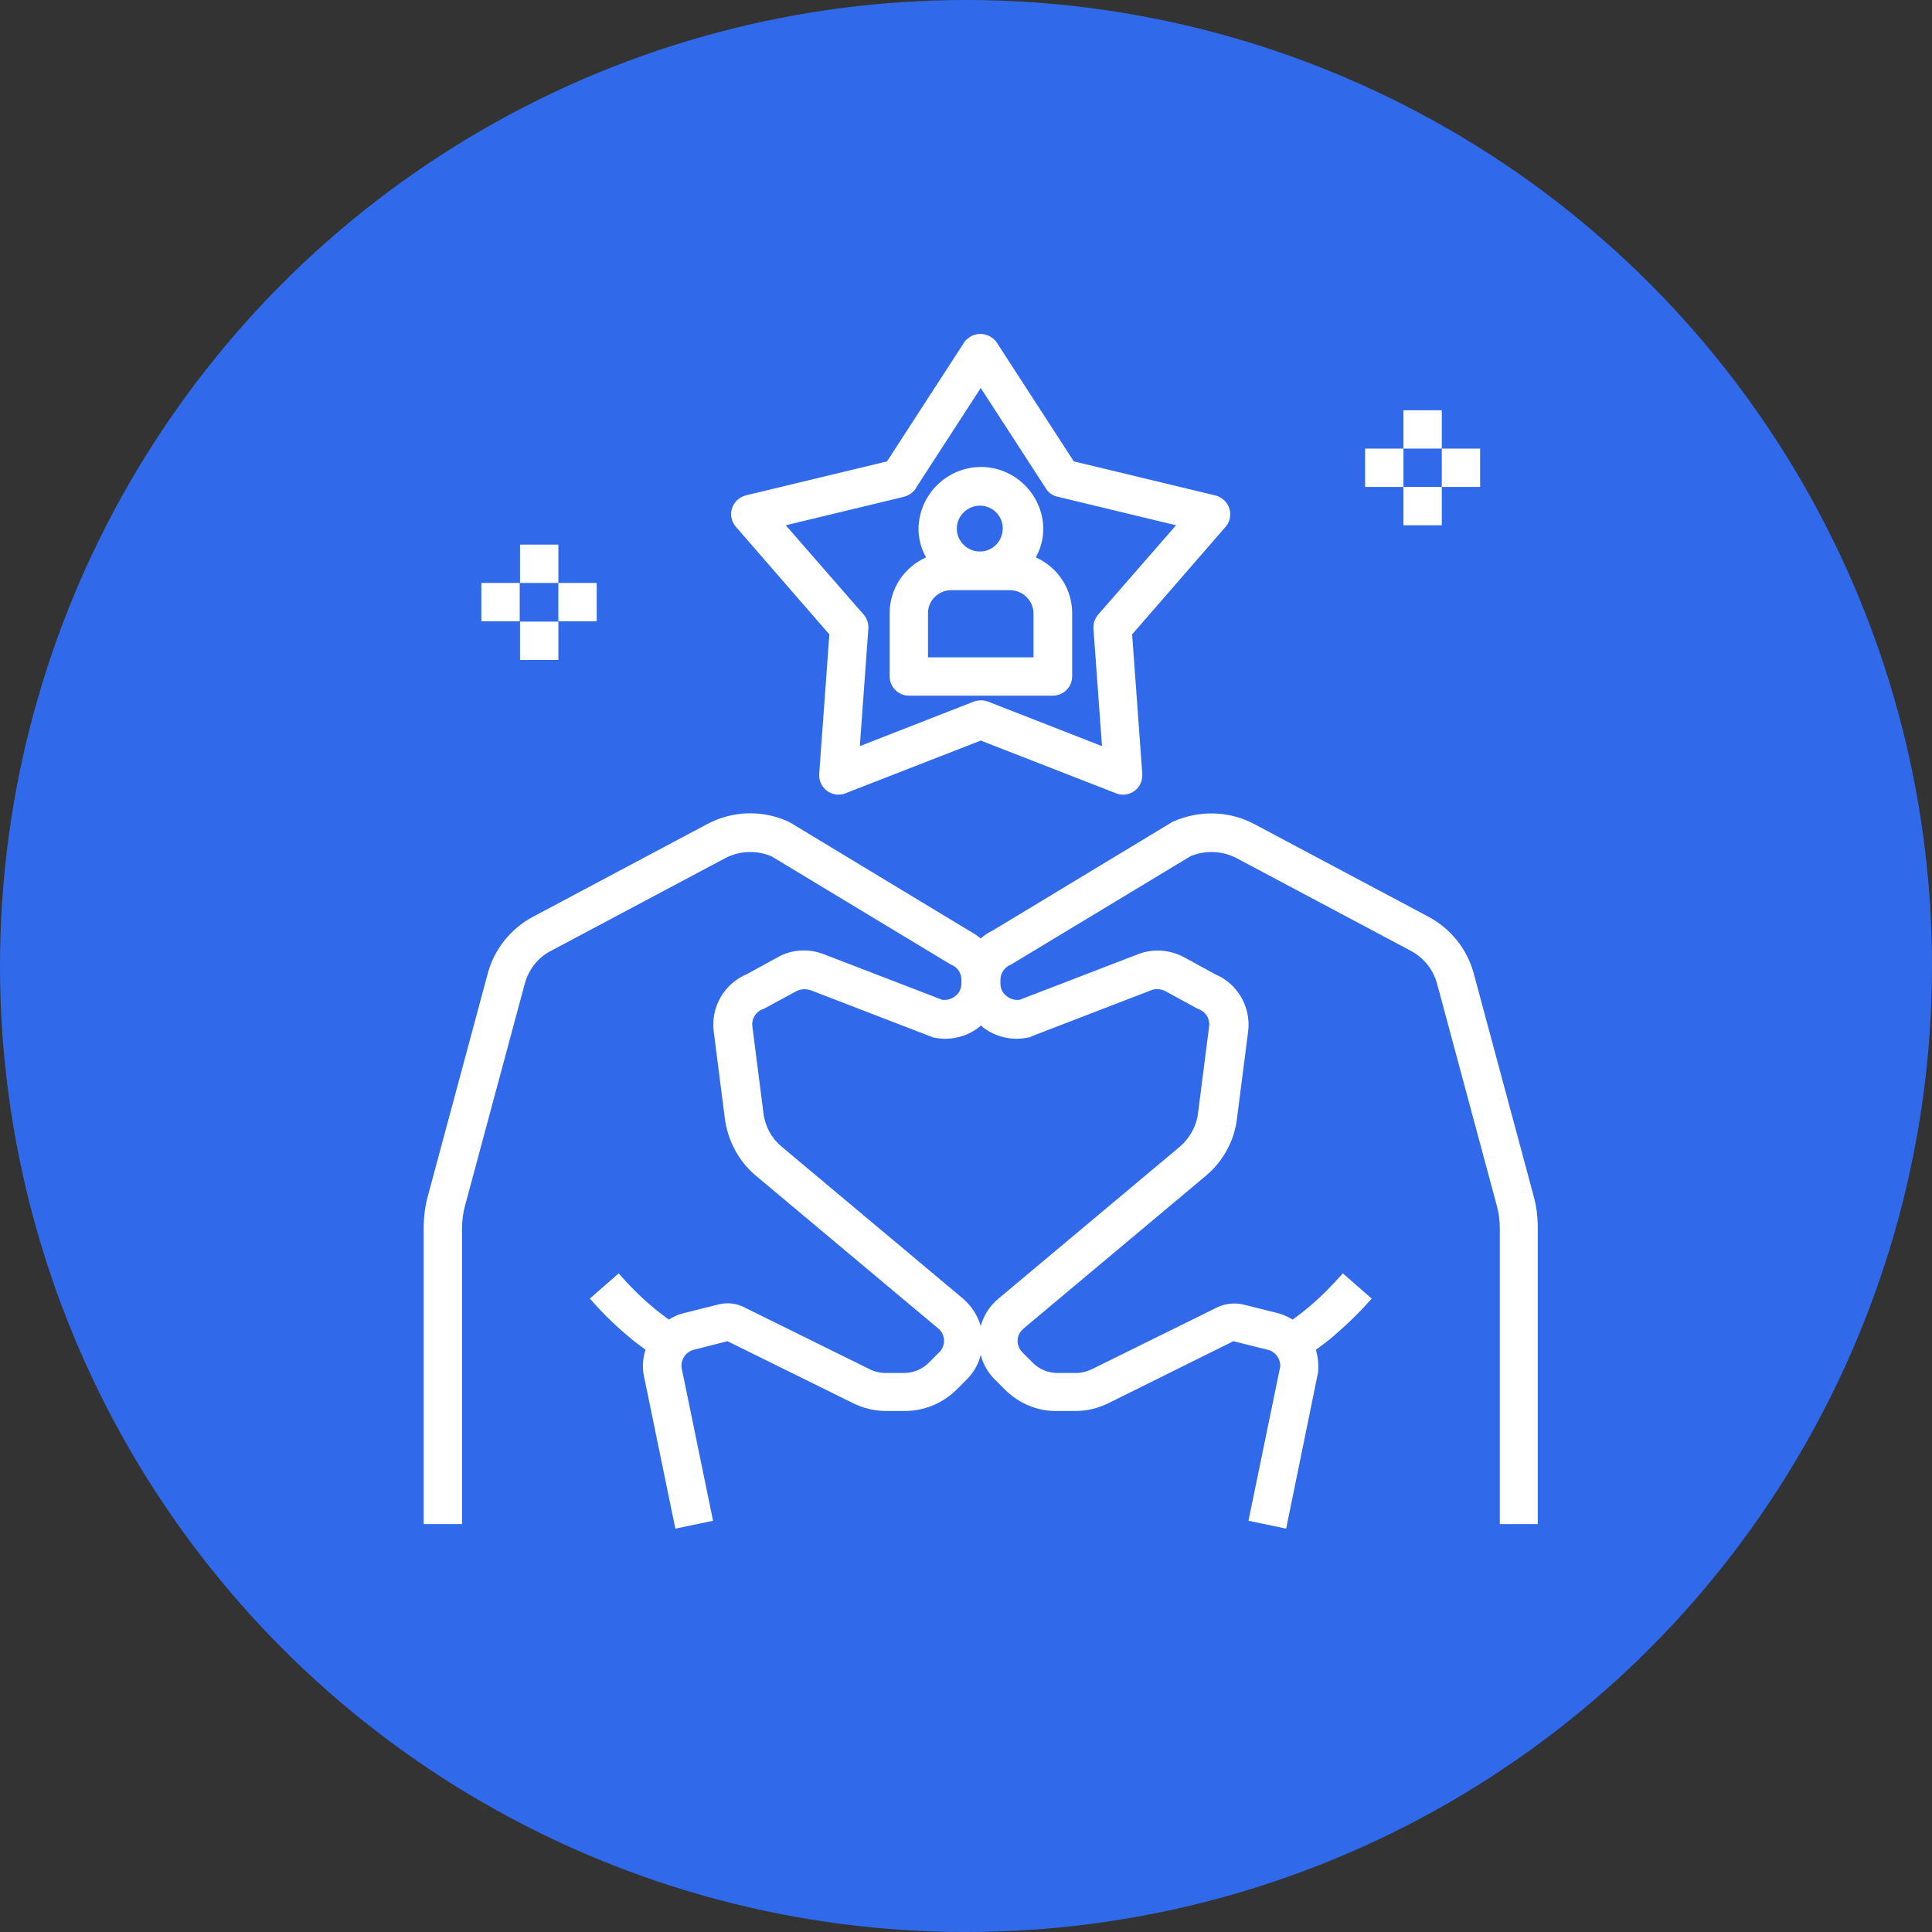 <?xml version="1.0" encoding="UTF-8"?>
<svg xmlns="http://www.w3.org/2000/svg" id="Ebene_2" data-name="Ebene 2" viewBox="0 0 58.96 58.96" width="80" height="80">
  <rect x="0" y="0" width="58.96" height="58.96" fill="#333333" stroke="none"/>
  <defs>
    <style>
      .cls-1 {
        fill: #fff;
      }

      .cls-2 {
        fill: #306aeb;
      }
    </style>
  </defs>
  <g id="Ebene_1-2" data-name="Ebene 1">
    <g>
      <circle class="cls-2" cx="29.48" cy="29.48" r="29.48"/>
      <path class="cls-1" d="M46.93,46.51v-9.03c0-.33-.04-.67-.13-.99l-1.83-6.8c-.2-.73-.7-1.35-1.37-1.71l-5.32-2.83c-.77-.41-1.68-.43-2.47-.08-.02,0-.04.02-.06.03l-5.46,3.3c-.13.06-.25.14-.36.24-.11-.09-.23-.17-.36-.24l-5.46-3.3s-.04-.02-.06-.03c-.79-.36-1.7-.33-2.47.08l-5.32,2.83c-.67.36-1.17.98-1.37,1.71l-1.83,6.8c-.09.32-.13.66-.13.99v9.03h1.17v-9.03c0-.23.03-.46.09-.68l1.83-6.8c.12-.42.4-.78.79-.98l5.32-2.83c.44-.23.95-.25,1.41-.06l5.45,3.29s.04.02.06.03c.18.08.29.25.29.45v.12c0,.15-.07.29-.19.38-.11.09-.26.13-.4.11l-3.61-1.39c-.46-.18-.99-.15-1.42.1l-.93.51c-.69.29-1.1,1-1.01,1.74l.34,2.66c.09.69.43,1.32.96,1.76l5.55,4.65c.21.17.24.48.07.69-.01.01-.02.03-.04.04l-.32.32c-.2.2-.47.31-.75.31h-.57c-.16,0-.33-.04-.47-.11l-3.85-1.9c-.24-.12-.52-.15-.78-.08l-1.04.26c-.17.04-.33.11-.47.2-.17-.13-.34-.25-.5-.39-.37-.31-.71-.65-1.03-1.02l-.88.77c.36.41.74.79,1.16,1.14.17.15.36.29.54.42-.08.24-.1.5-.06.75l.97,4.71,1.15-.24-.96-4.67c-.03-.25.13-.49.38-.55l1.02-.26,3.85,1.9c.31.15.65.23.99.23h.57c.59,0,1.15-.23,1.57-.64l.32-.32c.21-.21.36-.47.43-.75.07.28.22.54.43.75l.32.32c.42.41.98.65,1.57.64h.57c.34,0,.68-.08.99-.23l3.83-1.9,1.04.26c.23.05.4.27.39.51l-.97,4.71,1.15.24.97-4.75c.03-.24,0-.48-.06-.71.19-.14.37-.27.54-.42.41-.35.8-.73,1.16-1.14l-.88-.77c-.32.36-.66.71-1.03,1.02-.16.14-.33.26-.5.39-.15-.09-.31-.16-.47-.2l-1.04-.26c-.26-.06-.54-.03-.78.08l-3.85,1.9c-.15.07-.31.11-.47.11h-.57c-.28,0-.55-.11-.75-.31l-.32-.32c-.19-.19-.2-.5,0-.69.01-.01.02-.02.04-.04l5.55-4.65c.53-.44.88-1.07.96-1.76l.34-2.66c.09-.74-.32-1.45-1.01-1.74l-.93-.51c-.44-.24-.96-.28-1.42-.1l-3.61,1.39c-.14.02-.29-.02-.4-.11-.12-.09-.19-.23-.19-.38v-.12c0-.19.12-.37.29-.45.02,0,.04-.02.06-.03l5.45-3.29c.45-.19.97-.17,1.41.06l5.32,2.83c.39.21.67.56.79.98l1.83,6.8c.06.22.09.45.09.68v9.03h1.17ZM29.97,31.33c.4.32.92.44,1.42.33.03,0,.06-.01.08-.03l3.66-1.41c.14-.06.3-.04.44.03l.95.52s.04.02.07.03c.21.08.34.3.31.52l-.34,2.66c-.05.39-.25.75-.55,1.01l-5.55,4.65c-.26.22-.44.5-.53.83-.09-.32-.28-.61-.53-.83l-5.55-4.65c-.3-.25-.5-.61-.55-1.01l-.34-2.66c-.03-.22.1-.44.31-.52.02,0,.05-.02.07-.03l.96-.52c.13-.07.29-.08.44-.03l3.66,1.41s.06.02.08.03c.5.11,1.02-.01,1.42-.33.01-.01.02-.03.04-.04.01.01.02.03.04.04h0Z"/>
      <path class="cls-1" d="M22.76,15.12c-.31.08-.51.39-.43.71.02.09.07.18.13.25l2.85,3.28-.31,4.26c-.02.32.22.6.54.63.09,0,.17,0,.26-.04l4.13-1.61,4.13,1.61c.3.12.64-.03.76-.33.03-.08.04-.17.04-.26l-.31-4.26,2.85-3.28c.21-.24.19-.61-.06-.83-.07-.06-.16-.11-.25-.13l-4.32-1.04-2.36-3.64c-.2-.27-.58-.33-.85-.13-.05.04-.1.08-.13.13l-2.36,3.64-4.32,1.04ZM27.94,14.91l1.99-3.07,1.99,3.07c.08.13.21.22.36.25l3.61.87-2.38,2.73c-.1.12-.15.27-.14.43l.26,3.58-3.48-1.36c-.14-.05-.29-.05-.43,0l-3.48,1.36.26-3.58c.01-.16-.04-.31-.14-.43l-2.38-2.73,3.61-.87c.15-.04.27-.13.36-.25h0Z"/>
      <path class="cls-1" d="M27.73,21.23h4.4c.32,0,.59-.26.59-.59h0v-1.93c0-.74-.44-1.4-1.11-1.7.15-.27.23-.57.23-.88-.02-1.05-.88-1.89-1.93-1.88-1.03.02-1.86.85-1.88,1.88,0,.31.08.61.23.88-.67.3-1.11.96-1.11,1.7v1.93c0,.32.26.59.59.59h0ZM31.54,20.06h-3.22v-1.35c0-.4.34-.71.73-.7h1.76c.4,0,.72.31.73.7v1.35ZM29.93,15.43c.39.02.69.34.67.73s-.34.69-.73.67c-.38-.02-.67-.33-.67-.7,0-.4.34-.71.73-.7Z"/>
      <path class="cls-1" d="M42.83,12.52h1.17v1.17h-1.17v-1.17Z"/>
      <path class="cls-1" d="M42.83,14.86h1.17v1.17h-1.17v-1.17Z"/>
      <path class="cls-1" d="M44,13.69h1.17v1.17h-1.17v-1.17Z"/>
      <path class="cls-1" d="M41.66,13.69h1.17v1.17h-1.17v-1.17Z"/>
      <path class="cls-1" d="M15.87,16.62h1.17v1.17h-1.17v-1.17Z"/>
      <path class="cls-1" d="M15.87,18.97h1.17v1.17h-1.17v-1.17Z"/>
      <path class="cls-1" d="M17.04,17.79h1.17v1.17h-1.17v-1.17Z"/>
      <path class="cls-1" d="M14.69,17.79h1.17v1.17h-1.17v-1.17Z"/>
    </g>
  </g>
</svg>
